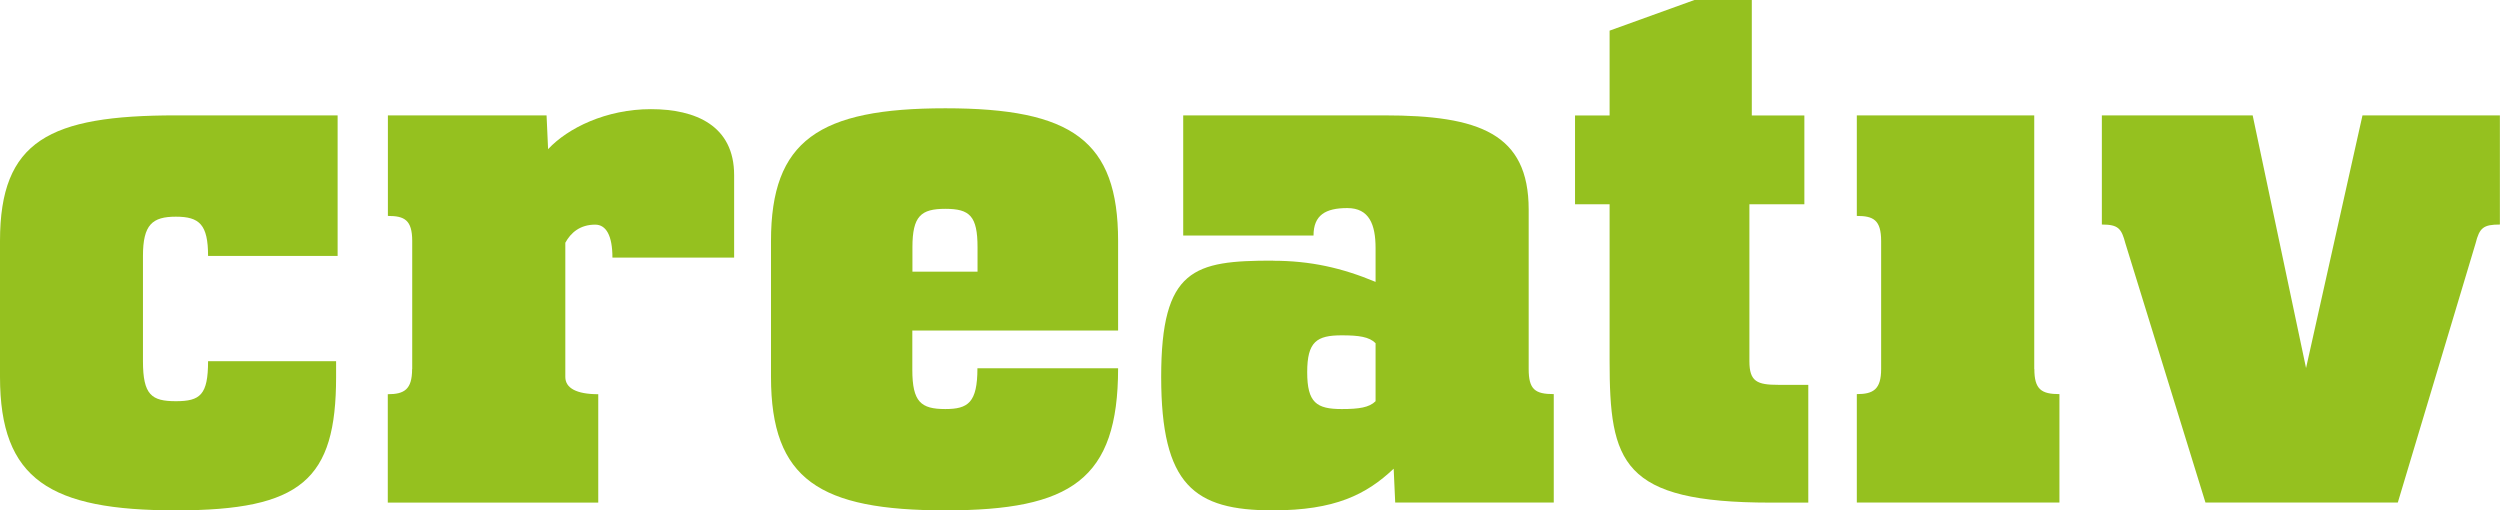 <?xml version="1.0" encoding="UTF-8"?>
<svg xmlns="http://www.w3.org/2000/svg" id="Ebene_1" viewBox="0 0 229.25 46.8">
  <defs>
    <style>.cls-1{fill:#95c11f;}</style>
  </defs>
  <path class="cls-1" d="m19.08,33.12h11.74v1.44c0,9.43-3.17,12.24-14.69,12.24S0,44,0,34.56v-12.46c0-9.22,4.54-11.52,16.13-11.52h14.83v12.89h-11.88c0-2.88-.79-3.6-2.95-3.6s-3.02.72-3.02,3.6v9.65c0,3.1.79,3.67,3.02,3.67s2.95-.58,2.95-3.67Z"></path>
  <path class="cls-1" d="m37.8,33.84v-11.74c0-1.94-.72-2.3-2.23-2.3v-9.22h14.55l.14,3.1c1.8-1.94,5.33-3.67,9.43-3.67s7.63,1.51,7.63,6.05v7.56h-11.16c0-2.02-.58-3.02-1.58-3.02-1.37,0-2.23.72-2.74,1.66v12.31c0,1.01,1.01,1.58,3.02,1.58v9.94h-19.3v-9.94c1.51,0,2.23-.43,2.23-2.3Z"></path>
  <path class="cls-1" d="m89.64,33.77h12.89c0,10.22-4.32,13.03-15.84,13.03s-15.99-2.81-15.99-12.24v-12.46c0-9.22,4.39-12.17,15.99-12.17s15.84,2.95,15.84,12.17v8.21h-18.87v3.6c0,2.95.79,3.6,3.02,3.6,2.09,0,2.95-.58,2.95-3.74Zm-5.98-8.86h5.98v-2.23c0-2.88-.72-3.53-2.95-3.53s-3.02.65-3.02,3.53v2.23Z"></path>
  <path class="cls-1" d="m116.71,23.91c3.46,0,6.34.65,9.43,1.94v-3.1c0-2.16-.58-3.67-2.59-3.67s-3.1.65-3.1,2.52h-11.95v-11.02h18.43c8.71,0,13.25,1.66,13.25,8.64v14.62c0,1.87.58,2.3,2.3,2.3v9.94h-14.54l-.14-3.1c-2.52,2.38-5.4,3.82-11.09,3.82-7.2,0-10.23-2.3-10.23-12.24s3.02-10.66,10.23-10.66Zm9.43,12.89v-5.33c-.58-.58-1.51-.72-3.1-.72-2.3,0-3.17.58-3.17,3.38s.86,3.38,3.17,3.38c1.58,0,2.52-.14,3.1-.72Z"></path>
  <path class="cls-1" d="m144.43,10.59h3.17V2.81l7.78-2.81h5.26v10.59h4.82v8.14h-5.04v14.4c0,1.87.72,2.16,2.66,2.16h2.74v10.8h-3.46c-13.68,0-14.76-3.67-14.76-13.03v-14.33h-3.17v-8.14Z"></path>
  <path class="cls-1" d="m186.55,33.84c0,1.87.65,2.3,2.3,2.3v9.94h-18.58v-9.94c1.51,0,2.23-.43,2.23-2.3v-11.74c0-1.94-.72-2.3-2.23-2.3v-9.22h16.27v23.26Z"></path>
  <path class="cls-1" d="m211.46,33.77l5.18-23.19h12.6v10.01c-1.51,0-1.87.29-2.23,1.73l-7.13,23.76h-17.64l-7.34-23.76c-.36-1.37-.65-1.73-2.16-1.73v-10.01h13.83l4.9,23.19Z"></path>
</svg>
